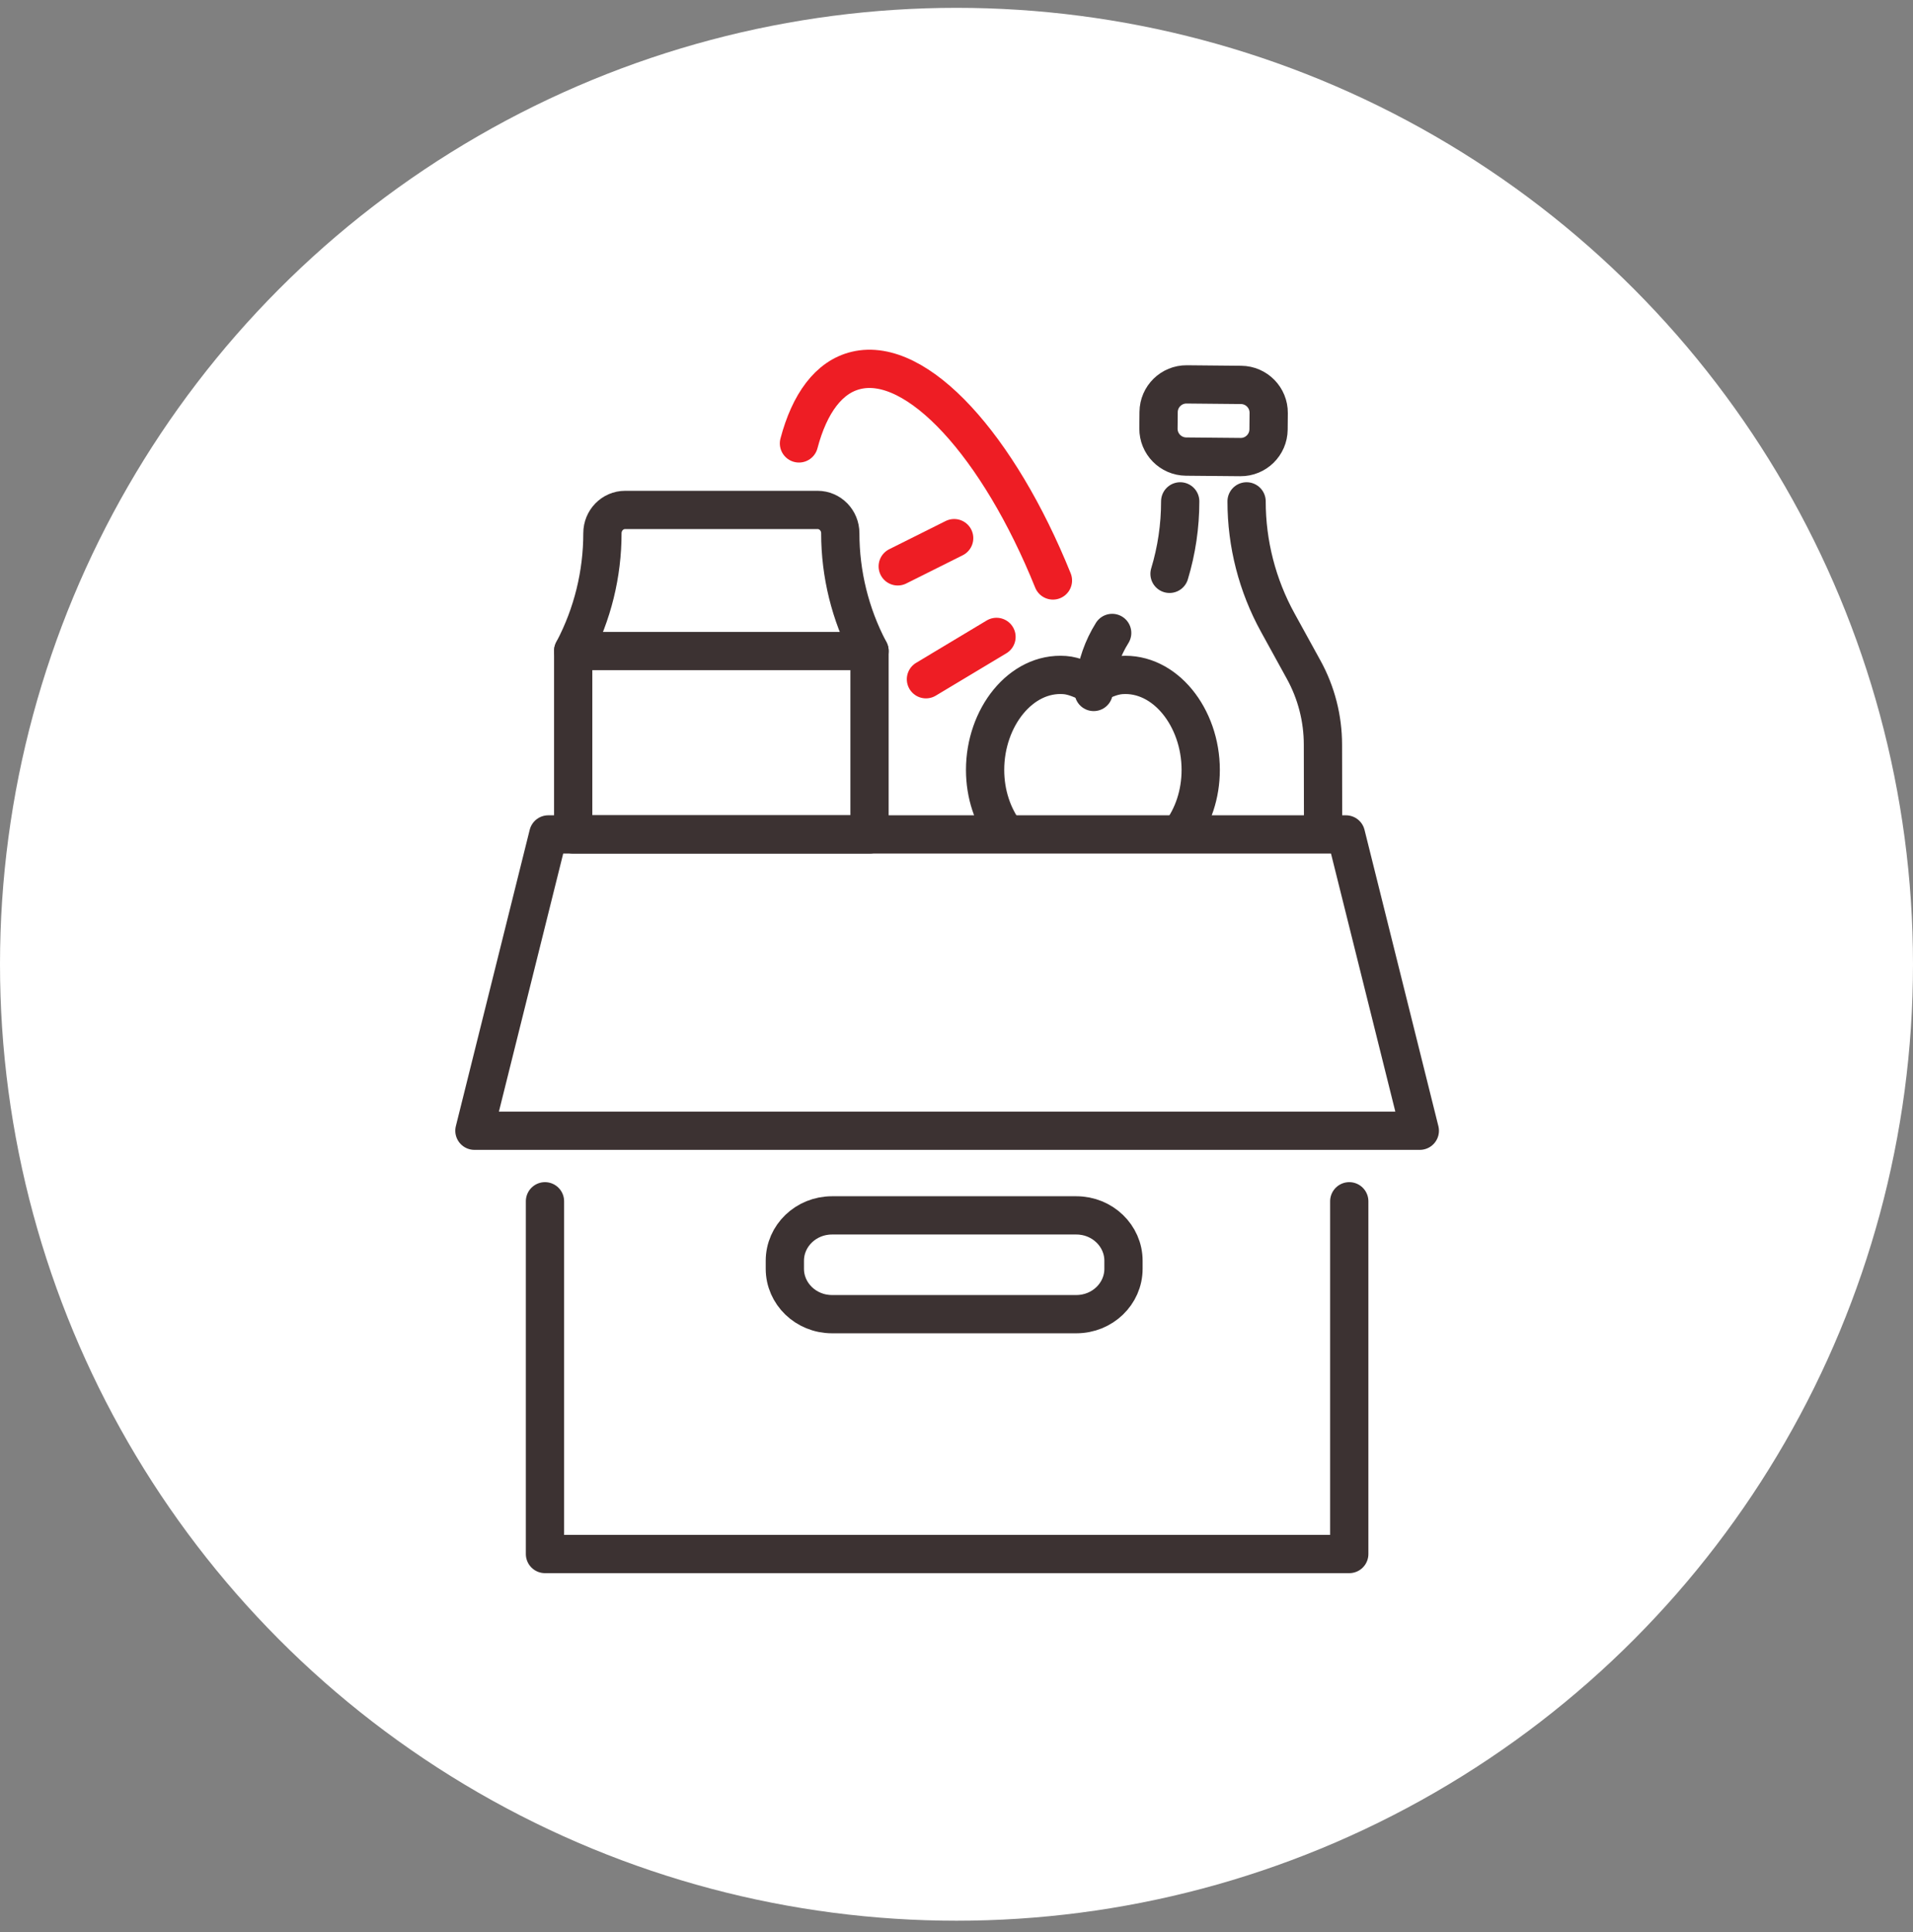 <svg width="100" height="101" viewBox="0 0 100 101" fill="none" xmlns="http://www.w3.org/2000/svg">
<rect x="0" y="0" width="100" height="101" fill="#808080" stroke="none"/>
<circle cx="50" cy="50.41" r="50" fill="white"/>
<path d="M74.219 59.112H24.8L28.66 43.622H70.358L74.219 59.112Z" stroke="#3C3232" stroke-width="2" stroke-linecap="round" stroke-linejoin="round"/>
<path d="M70.531 62.8V81.24H28.488V62.8" stroke="#3C3232" stroke-width="2" stroke-linecap="round" stroke-linejoin="round"/>
<path d="M43.491 63.537H56.265C57.626 63.537 58.729 64.602 58.729 65.91V66.328C58.729 67.639 57.624 68.701 56.265 68.701H43.491C42.13 68.701 41.027 67.636 41.027 66.328V65.91C41.027 64.599 42.132 63.537 43.491 63.537Z" stroke="#3C3232" stroke-width="2" stroke-linecap="round" stroke-linejoin="round"/>
<path d="M45.453 34.034H29.963V43.622H45.453V34.034Z" stroke="#3C3232" stroke-width="2" stroke-linecap="round" stroke-linejoin="round"/>
<path d="M45.453 34.034L45.432 33.993C44.444 32.112 43.925 30.01 43.925 27.874C43.925 27.203 43.393 26.658 42.738 26.658H32.677C32.022 26.658 31.491 27.203 31.491 27.874C31.491 30.01 30.974 32.112 29.984 33.993L29.963 34.034" stroke="#3C3232" stroke-width="2" stroke-linecap="round" stroke-linejoin="round"/>
<path d="M41.765 23.18C42.317 21.09 43.326 19.703 44.755 19.363C47.948 18.601 52.202 23.312 55.041 30.346" stroke="#EE1D24" stroke-width="2" stroke-linecap="round" stroke-linejoin="round"/>
<path d="M49.878 28.133L46.928 29.608" stroke="#EE1D24" stroke-width="2" stroke-linecap="round" stroke-linejoin="round"/>
<path d="M52.091 33.296L48.403 35.509" stroke="#EE1D24" stroke-width="2" stroke-linecap="round" stroke-linejoin="round"/>
<path d="M69.163 43.247L69.155 38.933C69.155 37.56 68.809 36.21 68.146 35.007L66.794 32.549C65.725 30.607 65.164 28.427 65.164 26.21" stroke="#3C3232" stroke-width="2" stroke-linecap="round" stroke-linejoin="round"/>
<path d="M61.694 26.21C61.694 27.499 61.506 28.776 61.136 29.999" stroke="#3C3232" stroke-width="2" stroke-linecap="round" stroke-linejoin="round"/>
<path d="M60.565 21.539L60.557 22.398C60.55 23.203 61.196 23.861 62.001 23.869L64.841 23.895C65.646 23.903 66.304 23.256 66.312 22.452L66.32 21.592C66.327 20.788 65.681 20.129 64.876 20.122L62.036 20.095C61.231 20.088 60.573 20.734 60.565 21.539Z" stroke="#3C3232" stroke-width="2" stroke-linecap="round" stroke-linejoin="round"/>
<path d="M61.697 43.569C62.362 42.691 62.766 41.527 62.766 40.248C62.766 37.51 60.895 35.125 58.605 35.29C58.078 35.327 57.588 35.586 57.132 35.793C56.673 35.586 56.173 35.327 55.656 35.29C53.363 35.122 51.495 37.51 51.495 40.248C51.495 41.519 51.896 42.678 52.556 43.556" stroke="#3C3232" stroke-width="2" stroke-linecap="round" stroke-linejoin="round"/>
<path d="M57.171 36.174L57.226 35.686C57.334 34.764 57.645 33.876 58.138 33.089" stroke="#3C3232" stroke-width="2" stroke-linecap="round" stroke-linejoin="round"/>
</svg>
